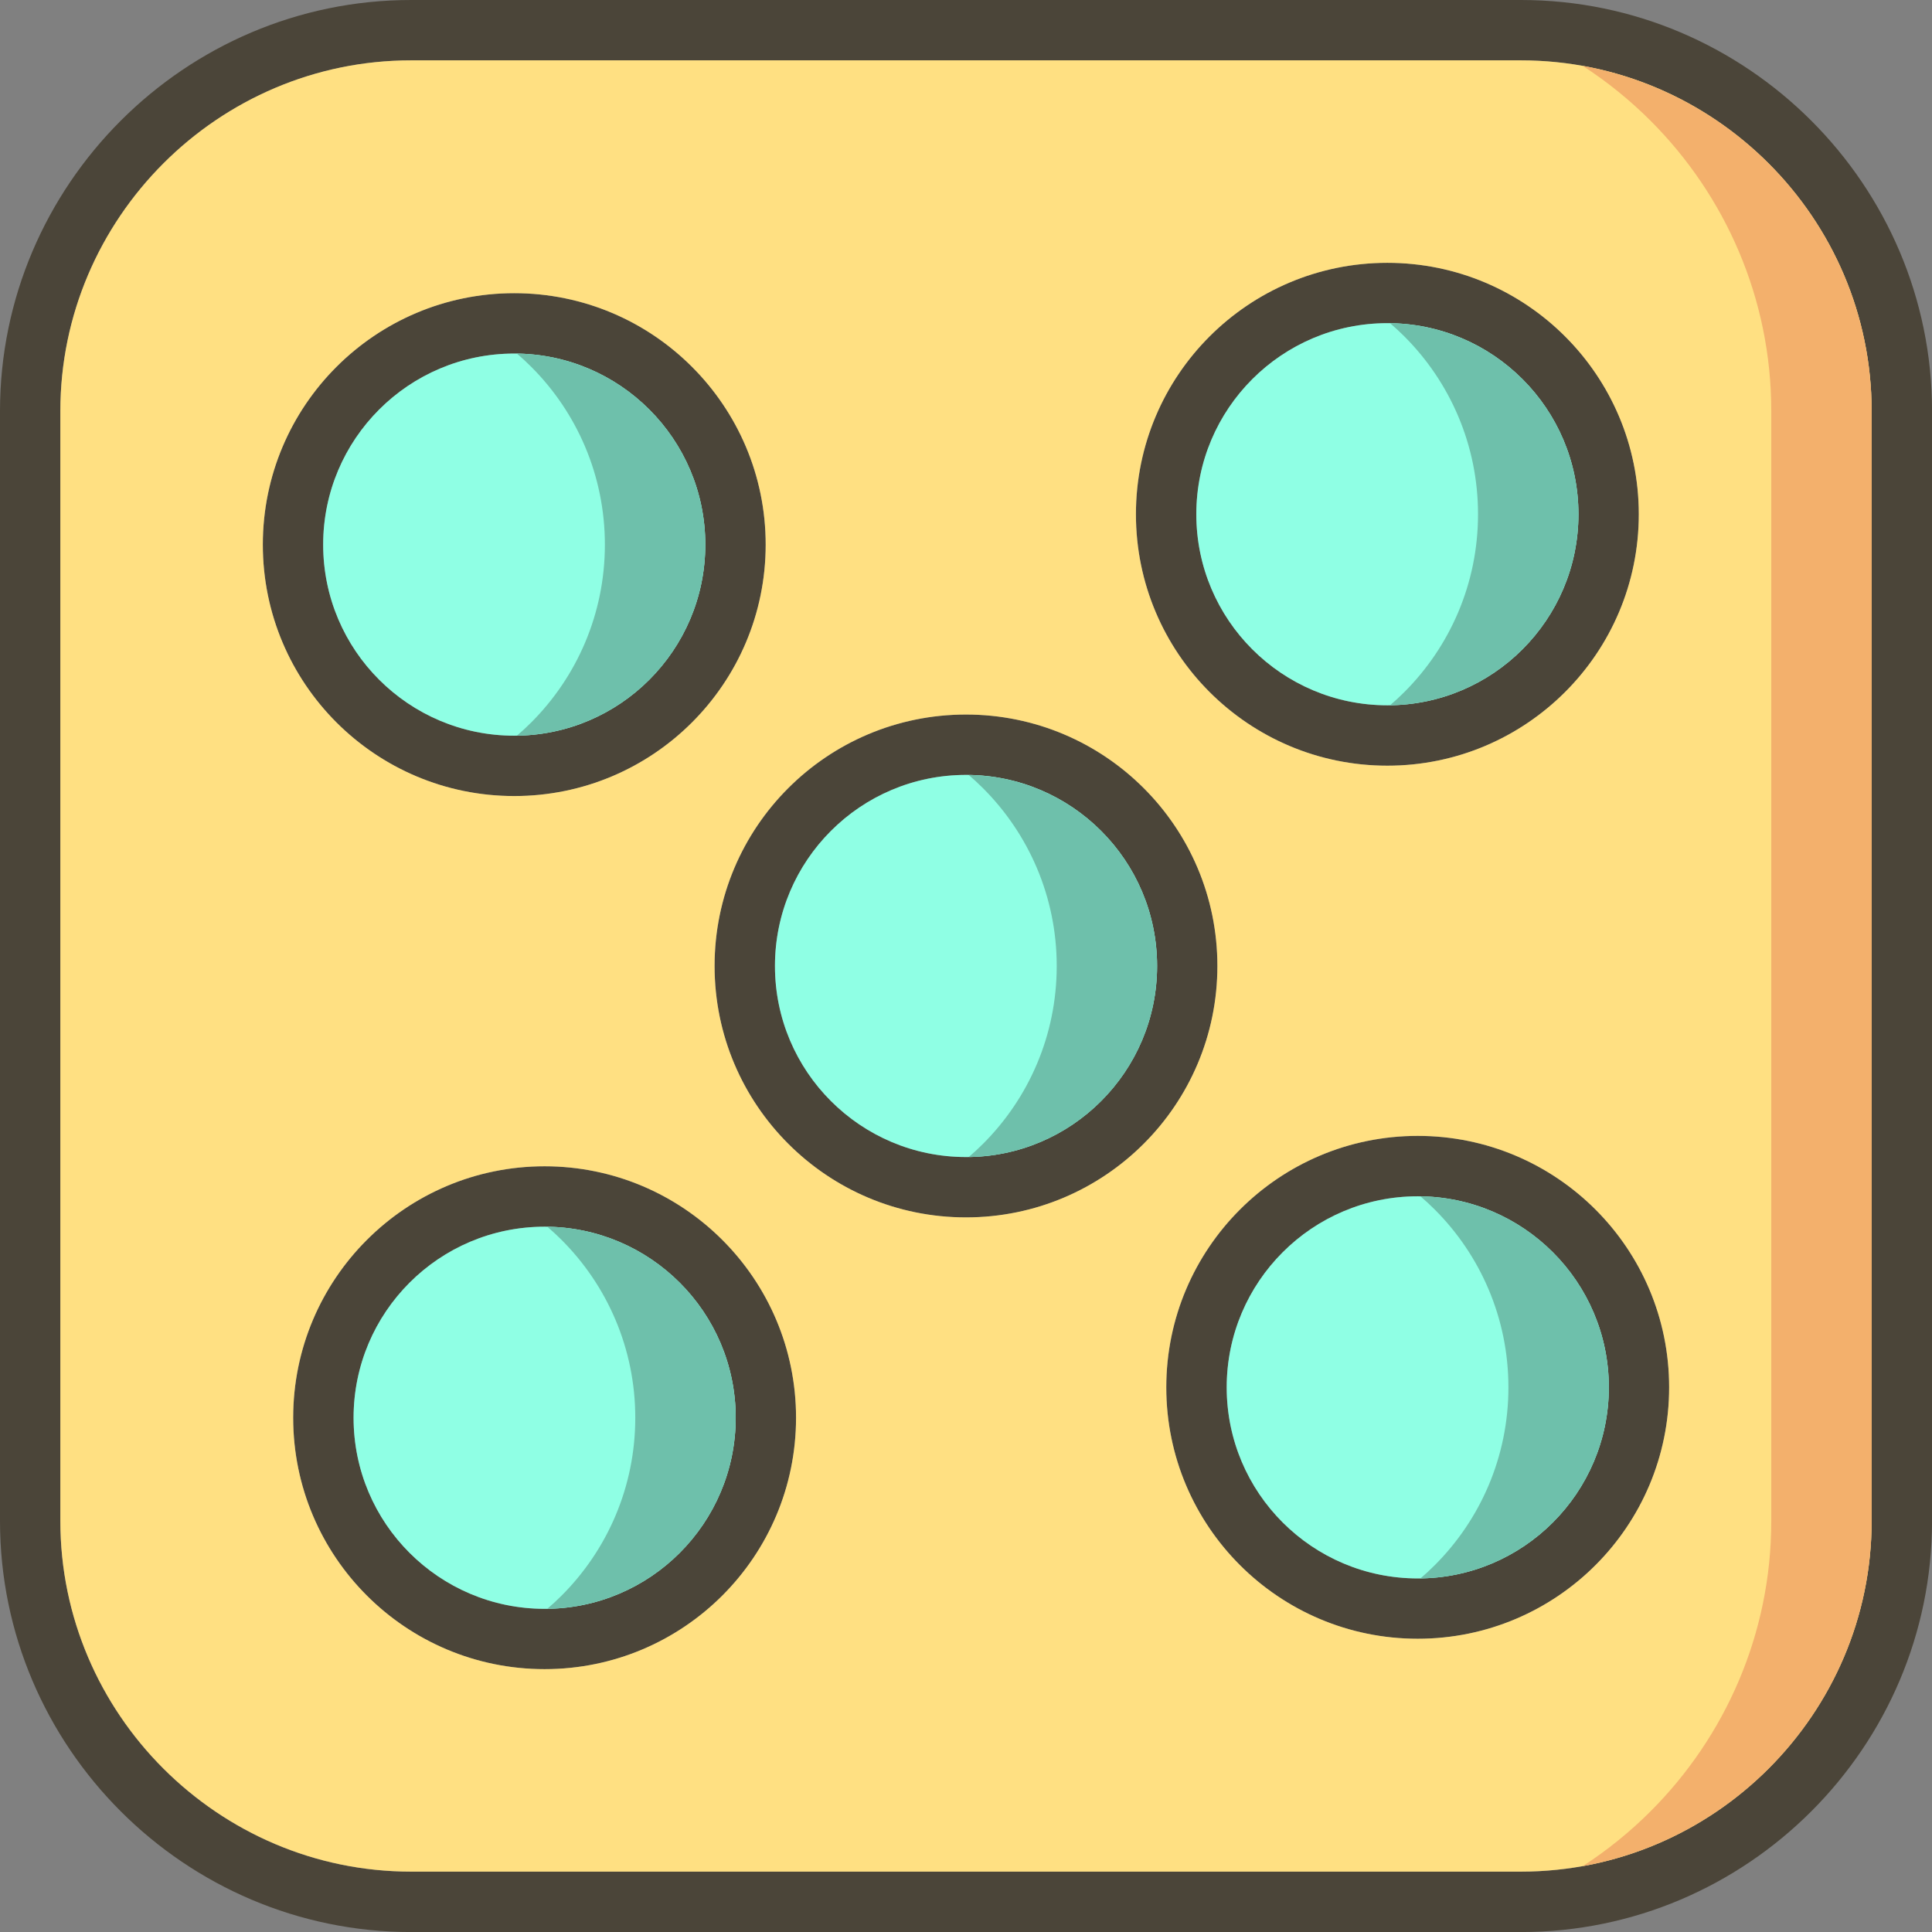 <svg clip-rule="evenodd" fill-rule="evenodd" height="512" image-rendering="optimizeQuality" shape-rendering="geometricPrecision" text-rendering="geometricPrecision" viewBox="0 0 43.349 43.349" width="512" xmlns="http://www.w3.org/2000/svg"><rect x="0" y="0" width="43.349" height="43.349" fill="#808080" stroke="none"/><g id="Layer_x0020_1"><g fill="#4b4539" fill-rule="nonzero"><path d="m9.223 0h24.904c5.074 0 9.223 4.149 9.223 9.223v24.904c0 5.074-4.149 9.223-9.223 9.223h-24.904c-5.074 0-9.223-4.149-9.223-9.223v-24.904c0-5.074 4.149-9.223 9.223-9.223zm24.904 1.355h-24.904c-4.326 0-7.868 3.542-7.868 7.868v24.904c0 4.326 3.542 7.868 7.868 7.868h24.904c4.326 0 7.868-3.542 7.868-7.868v-24.904c0-4.326-3.542-7.868-7.868-7.868z"/><path d="m21.675 16.033c1.558 0 2.968.631 3.989 1.652 1.021 1.021 1.652 2.431 1.652 3.989 0 1.558-.631 2.968-1.652 3.989-1.021 1.021-2.431 1.653-3.989 1.653s-2.968-.631-3.989-1.653c-1.021-1.021-1.652-2.431-1.652-3.989 0-1.558.631-2.968 1.652-3.989 1.021-1.021 2.431-1.652 3.989-1.652zm3.031 2.61c-.776-.776-1.847-1.256-3.031-1.256s-2.256.48-3.031 1.256c-.776.776-1.256 1.848-1.256 3.031 0 1.184.48 2.256 1.256 3.031.776.776 1.847 1.256 3.031 1.256s2.256-.48 3.031-1.256c.776-.776 1.256-1.847 1.256-3.031 0-1.184-.48-2.256-1.256-3.031z"/><path d="m31.811 25.487c1.558 0 2.968.632 3.989 1.653 1.021 1.021 1.652 2.431 1.652 3.989s-.631 2.968-1.652 3.989c-1.021 1.021-2.431 1.652-3.989 1.652s-2.968-.631-3.989-1.652c-1.021-1.021-1.653-2.431-1.653-3.989s.632-2.968 1.653-3.989 2.431-1.653 3.989-1.653zm3.031 2.61c-.776-.776-1.848-1.256-3.031-1.256-1.184 0-2.256.48-3.031 1.256s-1.256 1.847-1.256 3.031c0 1.184.48 2.256 1.256 3.031.776.776 1.847 1.256 3.031 1.256 1.184 0 2.256-.48 3.031-1.256.776-.776 1.256-1.848 1.256-3.031 0-1.184-.48-2.256-1.256-3.031z"/><path d="m11.538 6.579c1.558 0 2.968.631 3.989 1.653 1.021 1.021 1.653 2.431 1.653 3.989 0 1.558-.632 2.968-1.653 3.989-1.021 1.021-2.431 1.652-3.989 1.652s-2.968-.631-3.989-1.652c-1.021-1.021-1.652-2.431-1.652-3.989 0-1.558.631-2.968 1.652-3.989 1.021-1.021 2.431-1.653 3.989-1.653zm3.031 2.61c-.776-.776-1.847-1.256-3.031-1.256-1.184 0-2.256.48-3.031 1.256-.776.776-1.256 1.847-1.256 3.031 0 1.184.48 2.256 1.256 3.031.776.776 1.848 1.256 3.031 1.256 1.184 0 2.256-.48 3.031-1.256.776-.776 1.256-1.848 1.256-3.031 0-1.184-.48-2.256-1.256-3.031z"/><path d="m17.862 31.811c0 1.558-.632 2.968-1.653 3.989-1.021 1.021-2.431 1.652-3.989 1.652s-2.968-.631-3.989-1.652c-1.021-1.021-1.652-2.431-1.652-3.989s.631-2.968 1.652-3.989c1.021-1.021 2.431-1.653 3.989-1.653s2.968.632 3.989 1.653 1.653 2.431 1.653 3.989zm-2.61 3.031c.776-.776 1.256-1.848 1.256-3.031 0-1.184-.48-2.256-1.256-3.031s-1.847-1.256-3.031-1.256c-1.184 0-2.256.48-3.031 1.256-.776.776-1.256 1.847-1.256 3.031 0 1.184.48 2.256 1.256 3.031.776.776 1.848 1.256 3.031 1.256 1.184 0 2.256-.48 3.031-1.256z"/><path d="m36.771 11.538c0 1.558-.631 2.968-1.653 3.989-1.021 1.021-2.431 1.653-3.989 1.653-1.558 0-2.968-.632-3.989-1.653-1.021-1.021-1.652-2.431-1.652-3.989s.631-2.968 1.652-3.989c1.021-1.021 2.431-1.652 3.989-1.652 1.558 0 2.968.631 3.989 1.652 1.021 1.021 1.653 2.431 1.653 3.989zm-2.61 3.031c.776-.776 1.256-1.847 1.256-3.031 0-1.184-.48-2.256-1.256-3.031-.776-.776-1.847-1.256-3.031-1.256-1.184 0-2.256.48-3.031 1.256-.776.776-1.256 1.848-1.256 3.031 0 1.184.48 2.256 1.256 3.031.776.776 1.848 1.256 3.031 1.256 1.184 0 2.256-.48 3.031-1.256z"/></g><path d="m15.825 12.22c0-1.184-.48-2.256-1.256-3.031-.776-.776-1.847-1.256-3.031-1.256-1.184 0-2.256.48-3.031 1.256-.776.776-1.256 1.847-1.256 3.031 0 1.184.48 2.256 1.256 3.031.776.776 1.848 1.256 3.031 1.256 1.184 0 2.256-.48 3.031-1.256.776-.776 1.256-1.848 1.256-3.031z" fill="#8fffe4"/><path d="m15.527 8.231c1.021 1.021 1.653 2.431 1.653 3.989 0 1.558-.632 2.968-1.653 3.989-1.021 1.021-2.431 1.652-3.989 1.652s-2.968-.631-3.989-1.652c-1.021-1.021-1.652-2.431-1.652-3.989 0-1.558.631-2.968 1.652-3.989 1.021-1.021 2.431-1.653 3.989-1.653s2.968.631 3.989 1.653zm9.96 3.307c0-1.558.631-2.968 1.652-3.989 1.021-1.021 2.431-1.652 3.989-1.652 1.558 0 2.968.631 3.989 1.652 1.021 1.021 1.653 2.431 1.653 3.989s-.631 2.968-1.653 3.989c-1.021 1.021-2.431 1.653-3.989 1.653-1.558 0-2.968-.632-3.989-1.653-1.021-1.021-1.652-2.431-1.652-3.989zm8.639-10.184h-24.904c-2.163 0-4.13.885-5.556 2.312s-2.312 3.393-2.312 5.556v24.904c0 2.163.885 4.13 2.312 5.556s3.393 2.312 5.556 2.312h24.904c2.163 0 4.13-.885 5.556-2.312s2.312-3.393 2.312-5.556v-24.904c0-2.163-.885-4.13-2.312-5.556s-3.393-2.312-5.556-2.312zm-12.452 14.678c1.558 0 2.968.631 3.989 1.652 1.021 1.021 1.652 2.431 1.652 3.989 0 1.558-.631 2.968-1.652 3.989-1.021 1.021-2.431 1.653-3.989 1.653s-2.968-.631-3.989-1.653c-1.021-1.021-1.652-2.431-1.652-3.989 0-1.558.631-2.968 1.652-3.989 1.021-1.021 2.431-1.652 3.989-1.652zm10.136 9.454c1.558 0 2.968.632 3.989 1.653 1.021 1.021 1.652 2.431 1.652 3.989s-.631 2.968-1.652 3.989c-1.021 1.021-2.431 1.652-3.989 1.652s-2.968-.631-3.989-1.652c-1.021-1.021-1.653-2.431-1.653-3.989s.632-2.968 1.653-3.989 2.431-1.653 3.989-1.653zm-13.949 6.324c0 1.558-.632 2.968-1.653 3.989-1.021 1.021-2.431 1.652-3.989 1.652s-2.968-.631-3.989-1.652c-1.021-1.021-1.652-2.431-1.652-3.989s.631-2.968 1.652-3.989c1.021-1.021 2.431-1.653 3.989-1.653s2.968.632 3.989 1.653 1.653 2.431 1.653 3.989z" fill="#ffe082"/><path d="m28.098 8.507c-.776.776-1.256 1.848-1.256 3.031 0 1.184.48 2.256 1.256 3.031.776.776 1.848 1.256 3.031 1.256 1.184 0 2.256-.48 3.031-1.256.776-.776 1.256-1.847 1.256-3.031 0-1.184-.48-2.256-1.256-3.031-.776-.776-1.847-1.256-3.031-1.256-1.184 0-2.256.48-3.031 1.256z" fill="#8fffe4"/><path d="m24.706 18.643c-.776-.776-1.847-1.256-3.031-1.256s-2.256.48-3.031 1.256c-.776.776-1.256 1.848-1.256 3.031 0 1.184.48 2.256 1.256 3.031.776.776 1.847 1.256 3.031 1.256s2.256-.48 3.031-1.256c.776-.776 1.256-1.847 1.256-3.031 0-1.184-.48-2.256-1.256-3.031z" fill="#8fffe4"/><path d="m16.507 31.811c0-1.184-.48-2.256-1.256-3.031s-1.847-1.256-3.031-1.256c-1.184 0-2.256.48-3.031 1.256-.776.776-1.256 1.847-1.256 3.031 0 1.184.48 2.256 1.256 3.031.776.776 1.848 1.256 3.031 1.256 1.184 0 2.256-.48 3.031-1.256.776-.776 1.256-1.848 1.256-3.031z" fill="#8fffe4"/><path d="m28.78 28.098c-.776.776-1.256 1.847-1.256 3.031 0 1.184.48 2.256 1.256 3.031.776.776 1.847 1.256 3.031 1.256 1.184 0 2.256-.48 3.031-1.256.776-.776 1.256-1.848 1.256-3.031 0-1.184-.48-2.256-1.256-3.031-.776-.776-1.848-1.256-3.031-1.256-1.184 0-2.256.48-3.031 1.256z" fill="#8fffe4"/><path d="m15.825 12.22c0-1.184-.48-2.256-1.256-3.031-.762-.762-1.81-1.239-2.97-1.255.111.095.218.194.321.297 1.021 1.021 1.652 2.431 1.652 3.989 0 1.558-.631 2.968-1.652 3.989-.103.103-.21.202-.321.297 1.159-.016 2.207-.493 2.97-1.255.776-.776 1.256-1.848 1.256-3.031z" fill="#6ec0ab"/><path d="m25.962 21.675c0-1.184-.48-2.256-1.256-3.031-.762-.762-1.81-1.239-2.97-1.255.111.095.218.194.321.297 1.021 1.021 1.653 2.431 1.653 3.989 0 1.558-.631 2.968-1.653 3.989-.103.103-.21.202-.321.297 1.159-.016 2.207-.493 2.97-1.255.776-.776 1.256-1.847 1.256-3.031z" fill="#6ec0ab"/><path d="m35.416 11.538c0-1.184-.48-2.256-1.256-3.031-.762-.762-1.81-1.239-2.97-1.255.111.095.218.194.321.297 1.021 1.021 1.652 2.431 1.652 3.989s-.631 2.968-1.652 3.989c-.103.103-.21.202-.321.297 1.159-.016 2.207-.493 2.97-1.255.776-.776 1.256-1.847 1.256-3.031z" fill="#6ec0ab"/><path d="m36.098 31.129c0-1.184-.48-2.256-1.256-3.031-.762-.762-1.81-1.239-2.97-1.255.111.095.218.194.321.297 1.021 1.021 1.652 2.431 1.652 3.989s-.631 2.968-1.652 3.989c-.103.103-.21.202-.321.297 1.159-.016 2.207-.493 2.97-1.255.776-.776 1.256-1.848 1.256-3.031z" fill="#6ec0ab"/><path d="m16.507 31.811c0-1.184-.48-2.256-1.256-3.031-.762-.762-1.81-1.239-2.97-1.255.111.095.218.194.321.297 1.021 1.021 1.652 2.431 1.652 3.989s-.631 2.968-1.652 3.989c-.103.103-.21.202-.321.297 1.159-.016 2.207-.493 2.97-1.255.776-.776 1.256-1.848 1.256-3.031z" fill="#6ec0ab"/><path d="m41.995 34.127v-24.904c0-2.163-.885-4.13-2.312-5.556-1.114-1.114-2.559-1.899-4.169-2.188.549.356 1.059.769 1.52 1.23 1.671 1.671 2.709 3.977 2.709 6.514v24.904c0 2.537-1.037 4.843-2.709 6.514-.461.461-.971.874-1.52 1.23 1.61-.29 3.054-1.074 4.169-2.188 1.426-1.426 2.312-3.393 2.312-5.556z" fill="#f3b06c"/></g></svg>